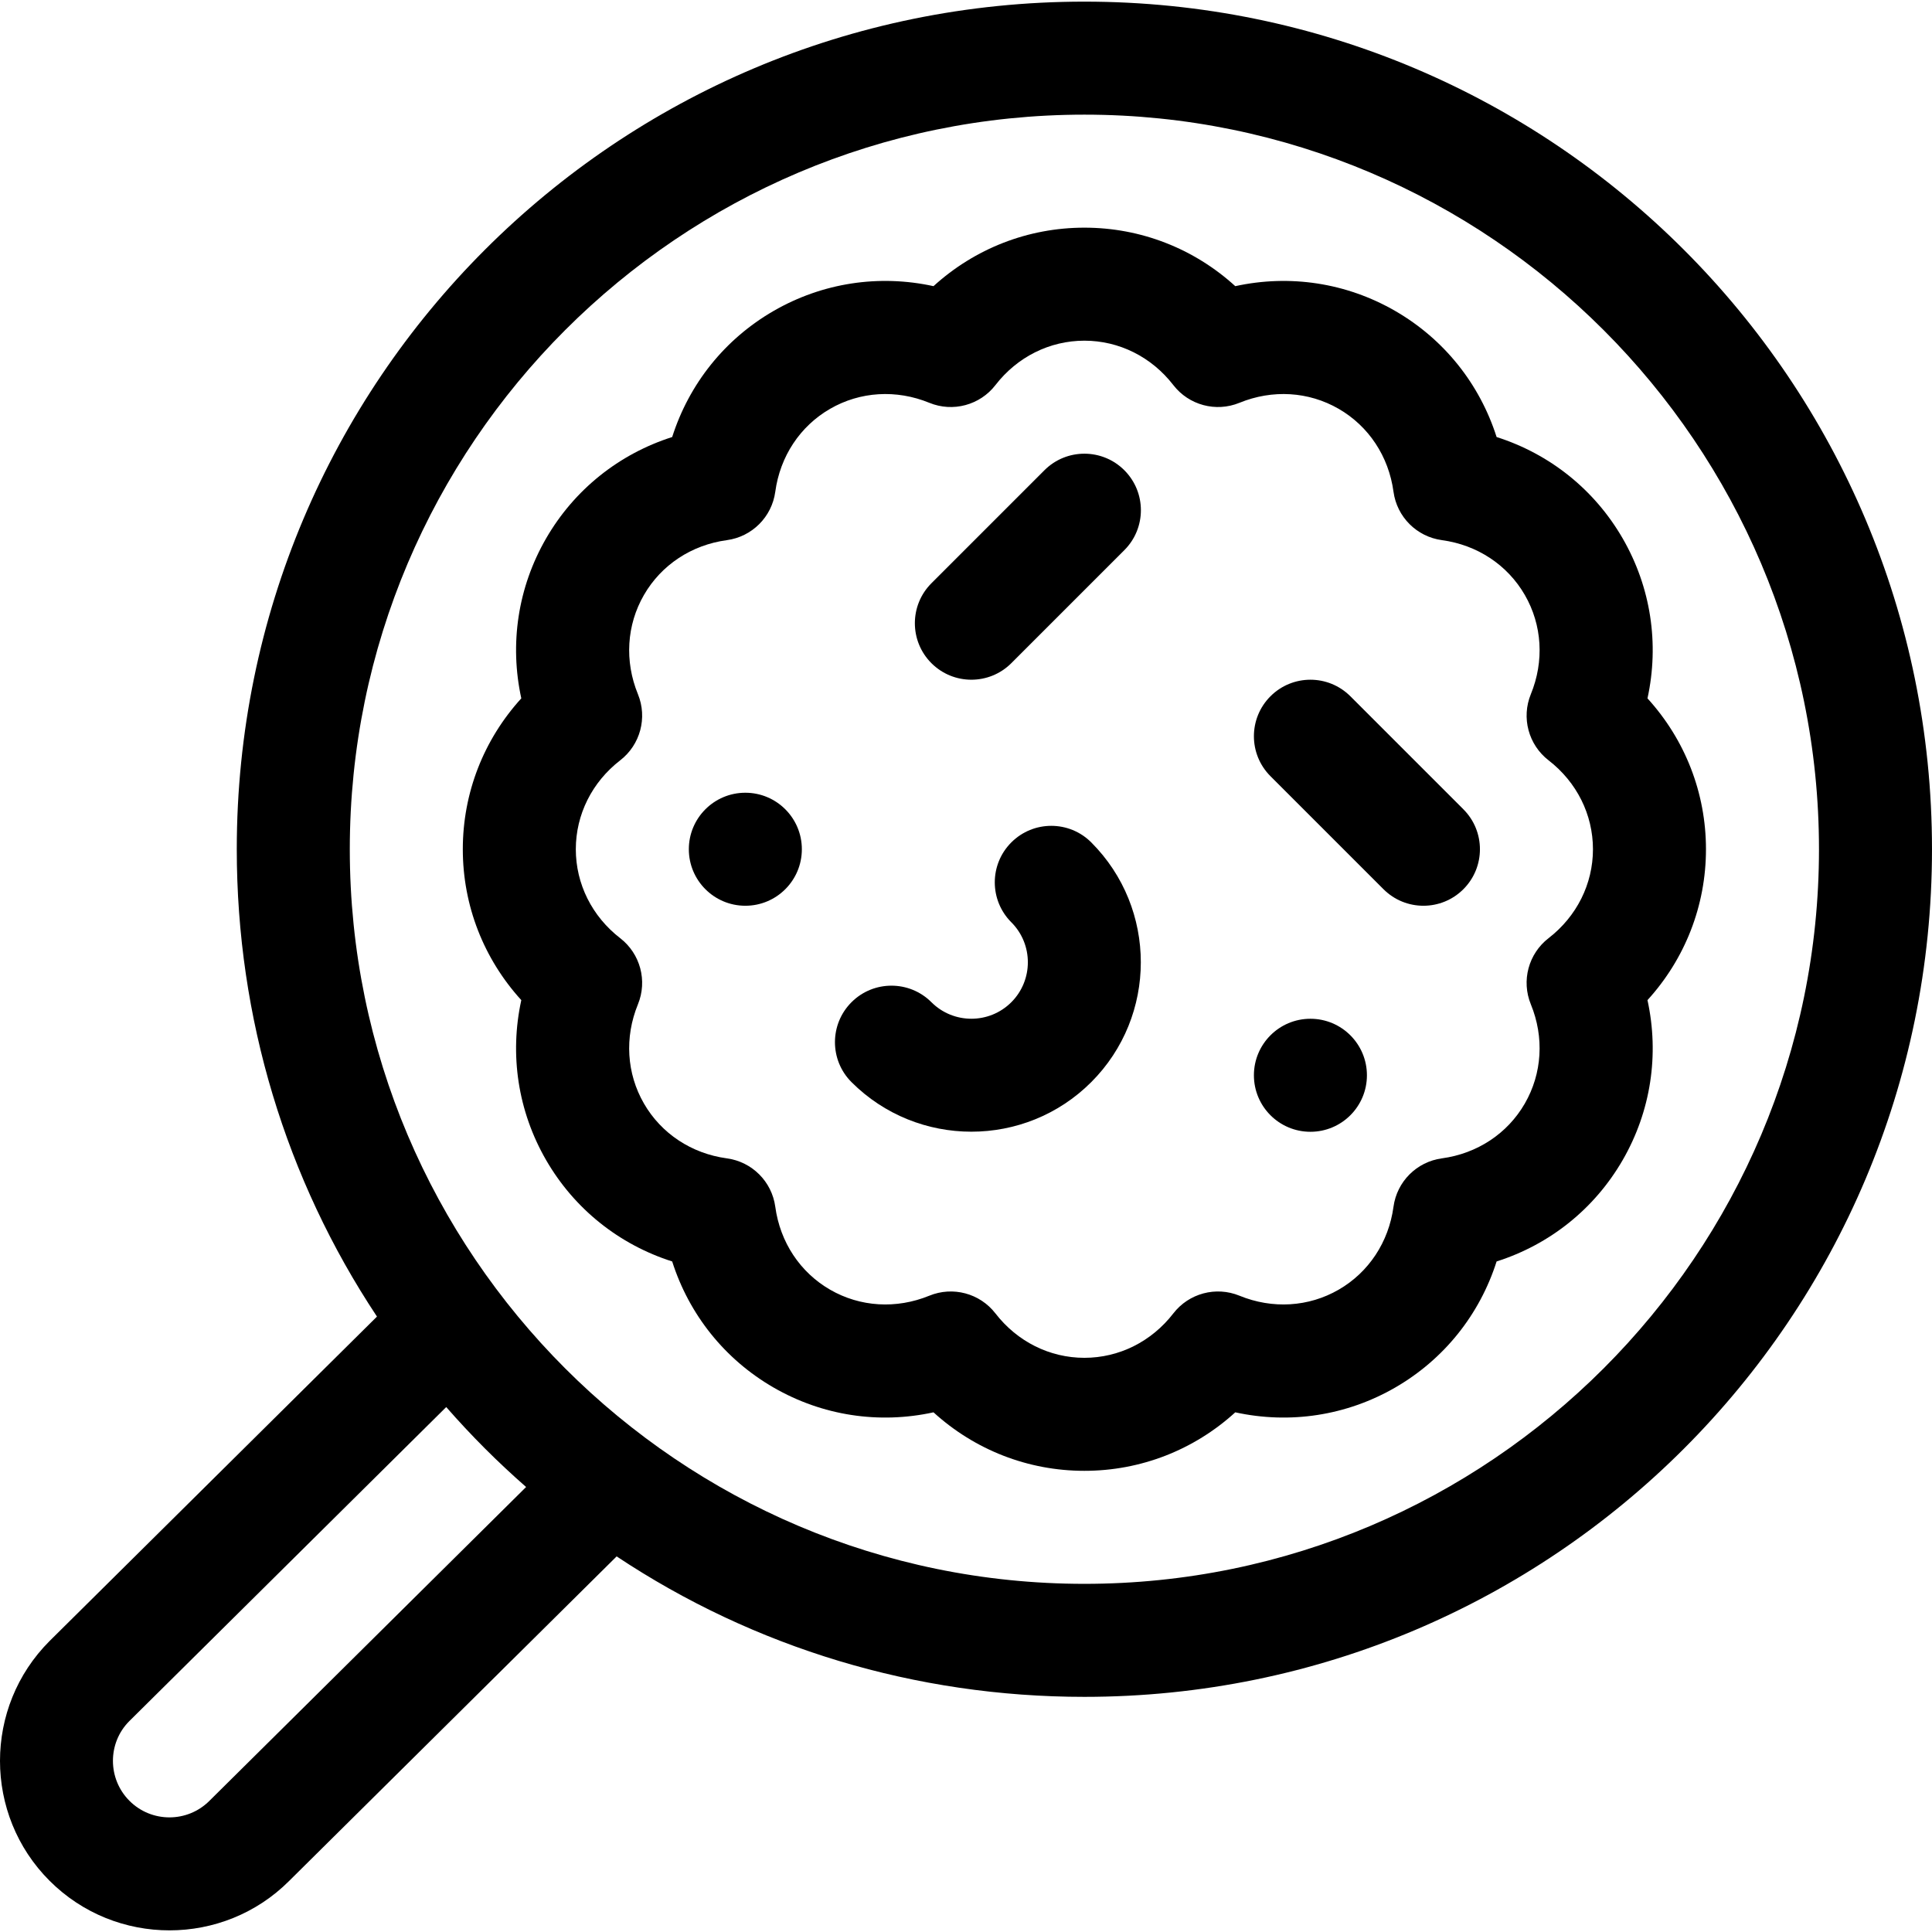 <?xml version="1.0" encoding="UTF-8"?> <svg xmlns="http://www.w3.org/2000/svg" width="512" height="512" viewBox="0 0 512 512" fill="none"> <g clip-path="url(#clip0_28_19)"> <path d="M287.374 0.433C163.231 0.433 62.748 100.898 62.748 225.059C62.748 269.772 75.732 312.485 99.902 348.909L13.136 434.889C-4.379 452.405 -4.379 480.907 13.136 498.424C30.701 515.987 59.202 515.891 76.617 498.476L163.416 412.461C199.862 436.677 242.617 449.684 287.372 449.684C411.516 449.684 511.998 349.219 511.998 225.058C512 100.914 411.534 0.433 287.374 0.433V0.433ZM55.493 477.245C49.655 483.084 40.155 483.084 34.316 477.245C28.477 471.406 28.477 461.905 34.263 456.119L118.253 372.886C121.549 376.647 124.972 380.323 128.541 383.892C132.071 387.423 135.706 390.808 139.424 394.07L55.493 477.245ZM287.374 419.735C180.03 419.735 92.699 332.403 92.699 225.059C92.699 117.715 180.03 30.383 287.374 30.383C394.718 30.383 482.05 117.715 482.05 225.059C482.05 332.403 394.718 419.735 287.374 419.735Z" fill="black"></path> <path d="M452.1 225.059C452.1 210.105 446.55 196.003 436.6 185.074C439.753 170.633 437.509 155.647 430.033 142.697C422.557 129.745 410.7 120.307 396.615 115.817C392.125 101.736 382.687 89.879 369.737 82.402C356.789 74.926 341.805 72.682 327.361 75.835C316.431 65.882 302.329 60.333 287.374 60.333C272.42 60.333 258.319 65.883 247.389 75.834C232.947 72.681 217.96 74.926 205.01 82.402C192.061 89.88 182.625 101.736 178.135 115.817C164.053 120.308 152.195 129.745 144.717 142.696C137.241 155.646 134.998 170.632 138.15 185.073C128.199 196.002 122.649 210.105 122.649 225.058C122.649 240.012 128.199 254.114 138.15 265.043C134.998 279.483 137.241 294.47 144.718 307.421C152.195 320.372 164.053 329.81 178.135 334.299C182.625 348.381 192.061 360.236 205.012 367.715C217.962 375.191 232.948 377.436 247.388 374.281C258.319 384.234 272.419 389.784 287.374 389.784C302.328 389.784 316.43 384.234 327.361 374.282C341.805 377.435 356.79 375.191 369.738 367.715C382.687 360.238 392.125 348.382 396.615 334.3C410.699 329.811 422.555 320.373 430.032 307.422C437.508 294.471 439.753 279.485 436.6 265.044C446.55 254.114 452.1 240.013 452.1 225.059V225.059ZM410.381 248.629C405.054 252.749 403.133 259.92 405.687 266.152C409.271 274.9 408.69 284.483 404.092 292.448C399.495 300.411 391.487 305.706 382.118 306.976C375.445 307.88 370.196 313.128 369.29 319.802C368.02 329.171 362.723 337.181 354.76 341.779C346.8 346.375 337.217 346.956 328.464 343.372C322.232 340.82 315.065 342.742 310.944 348.067C305.159 355.546 296.567 359.836 287.372 359.836C278.178 359.836 269.587 355.547 263.802 348.068C259.659 342.713 252.48 340.834 246.281 343.373C237.53 346.956 227.945 346.376 219.987 341.781C212.023 337.182 206.728 329.173 205.458 319.805C204.552 313.131 199.304 307.882 192.63 306.978C183.262 305.708 175.251 300.412 170.654 292.45C166.057 284.486 165.475 274.902 169.059 266.153C171.612 259.921 169.69 252.752 164.364 248.632C156.886 242.847 152.597 234.257 152.597 225.061C152.597 215.865 156.886 207.275 164.364 201.489C169.69 197.369 171.611 190.2 169.059 183.969C165.475 175.22 166.057 165.635 170.653 157.673C175.25 149.71 183.261 144.414 192.63 143.144C199.304 142.239 204.552 136.99 205.458 130.316C206.728 120.95 212.023 112.94 219.986 108.342C227.946 103.745 237.532 103.165 246.282 106.748C252.515 109.302 259.683 107.379 263.803 102.052C269.587 94.575 278.179 90.285 287.373 90.285C296.568 90.285 305.16 94.573 310.945 102.053C315.065 107.378 322.234 109.3 328.465 106.748C337.218 103.164 346.799 103.745 354.76 108.341C362.724 112.939 368.02 120.949 369.291 130.317C370.196 136.99 375.445 142.238 382.118 143.143C391.488 144.413 399.496 149.709 404.094 157.672C408.69 165.635 409.272 175.219 405.688 183.966C403.134 190.198 405.055 197.367 410.382 201.488C417.861 207.273 422.15 215.864 422.15 225.059C422.15 234.254 417.861 242.844 410.381 248.629V248.629Z" fill="black"></path> <path d="M357.863 184.52C352.015 178.671 342.533 178.671 336.685 184.52C330.837 190.368 330.837 199.849 336.685 205.697L366.635 235.647C372.482 241.496 381.965 241.497 387.813 235.647C393.661 229.799 393.661 220.318 387.813 214.47L357.863 184.52Z" fill="black"></path> <path d="M268.014 223.242C262.165 229.09 262.165 238.572 268.014 244.42C273.853 250.259 273.853 259.759 268.014 265.597C262.174 271.437 252.674 271.437 246.835 265.597C240.987 259.75 231.505 259.75 225.657 265.597C219.81 271.446 219.81 280.927 225.657 286.775C243.172 304.289 271.675 304.291 289.191 286.775C306.708 269.259 306.708 240.758 289.191 223.241C283.343 217.393 273.861 217.393 268.014 223.242V223.242Z" fill="black"></path> <path d="M276.785 124.619L246.835 154.57C240.987 160.418 240.987 169.899 246.835 175.747C252.682 181.594 262.164 181.595 268.012 175.747L297.962 145.797C303.811 139.949 303.811 130.468 297.962 124.619C292.115 118.771 282.633 118.771 276.785 124.619Z" fill="black"></path> <path d="M197.524 240.034C205.794 240.034 212.499 233.33 212.499 225.059C212.499 216.789 205.794 210.084 197.524 210.084C189.253 210.084 182.549 216.789 182.549 225.059C182.549 233.33 189.253 240.034 197.524 240.034Z" fill="black"></path> <path d="M347.274 299.934C355.545 299.934 362.249 293.23 362.249 284.959C362.249 276.689 355.545 269.984 347.274 269.984C339.004 269.984 332.299 276.689 332.299 284.959C332.299 293.23 339.004 299.934 347.274 299.934Z" fill="black"></path> </g> <defs> <clipPath id="clip0_28_19"> <rect width="512" height="512" fill="white"></rect> </clipPath> </defs> </svg> 